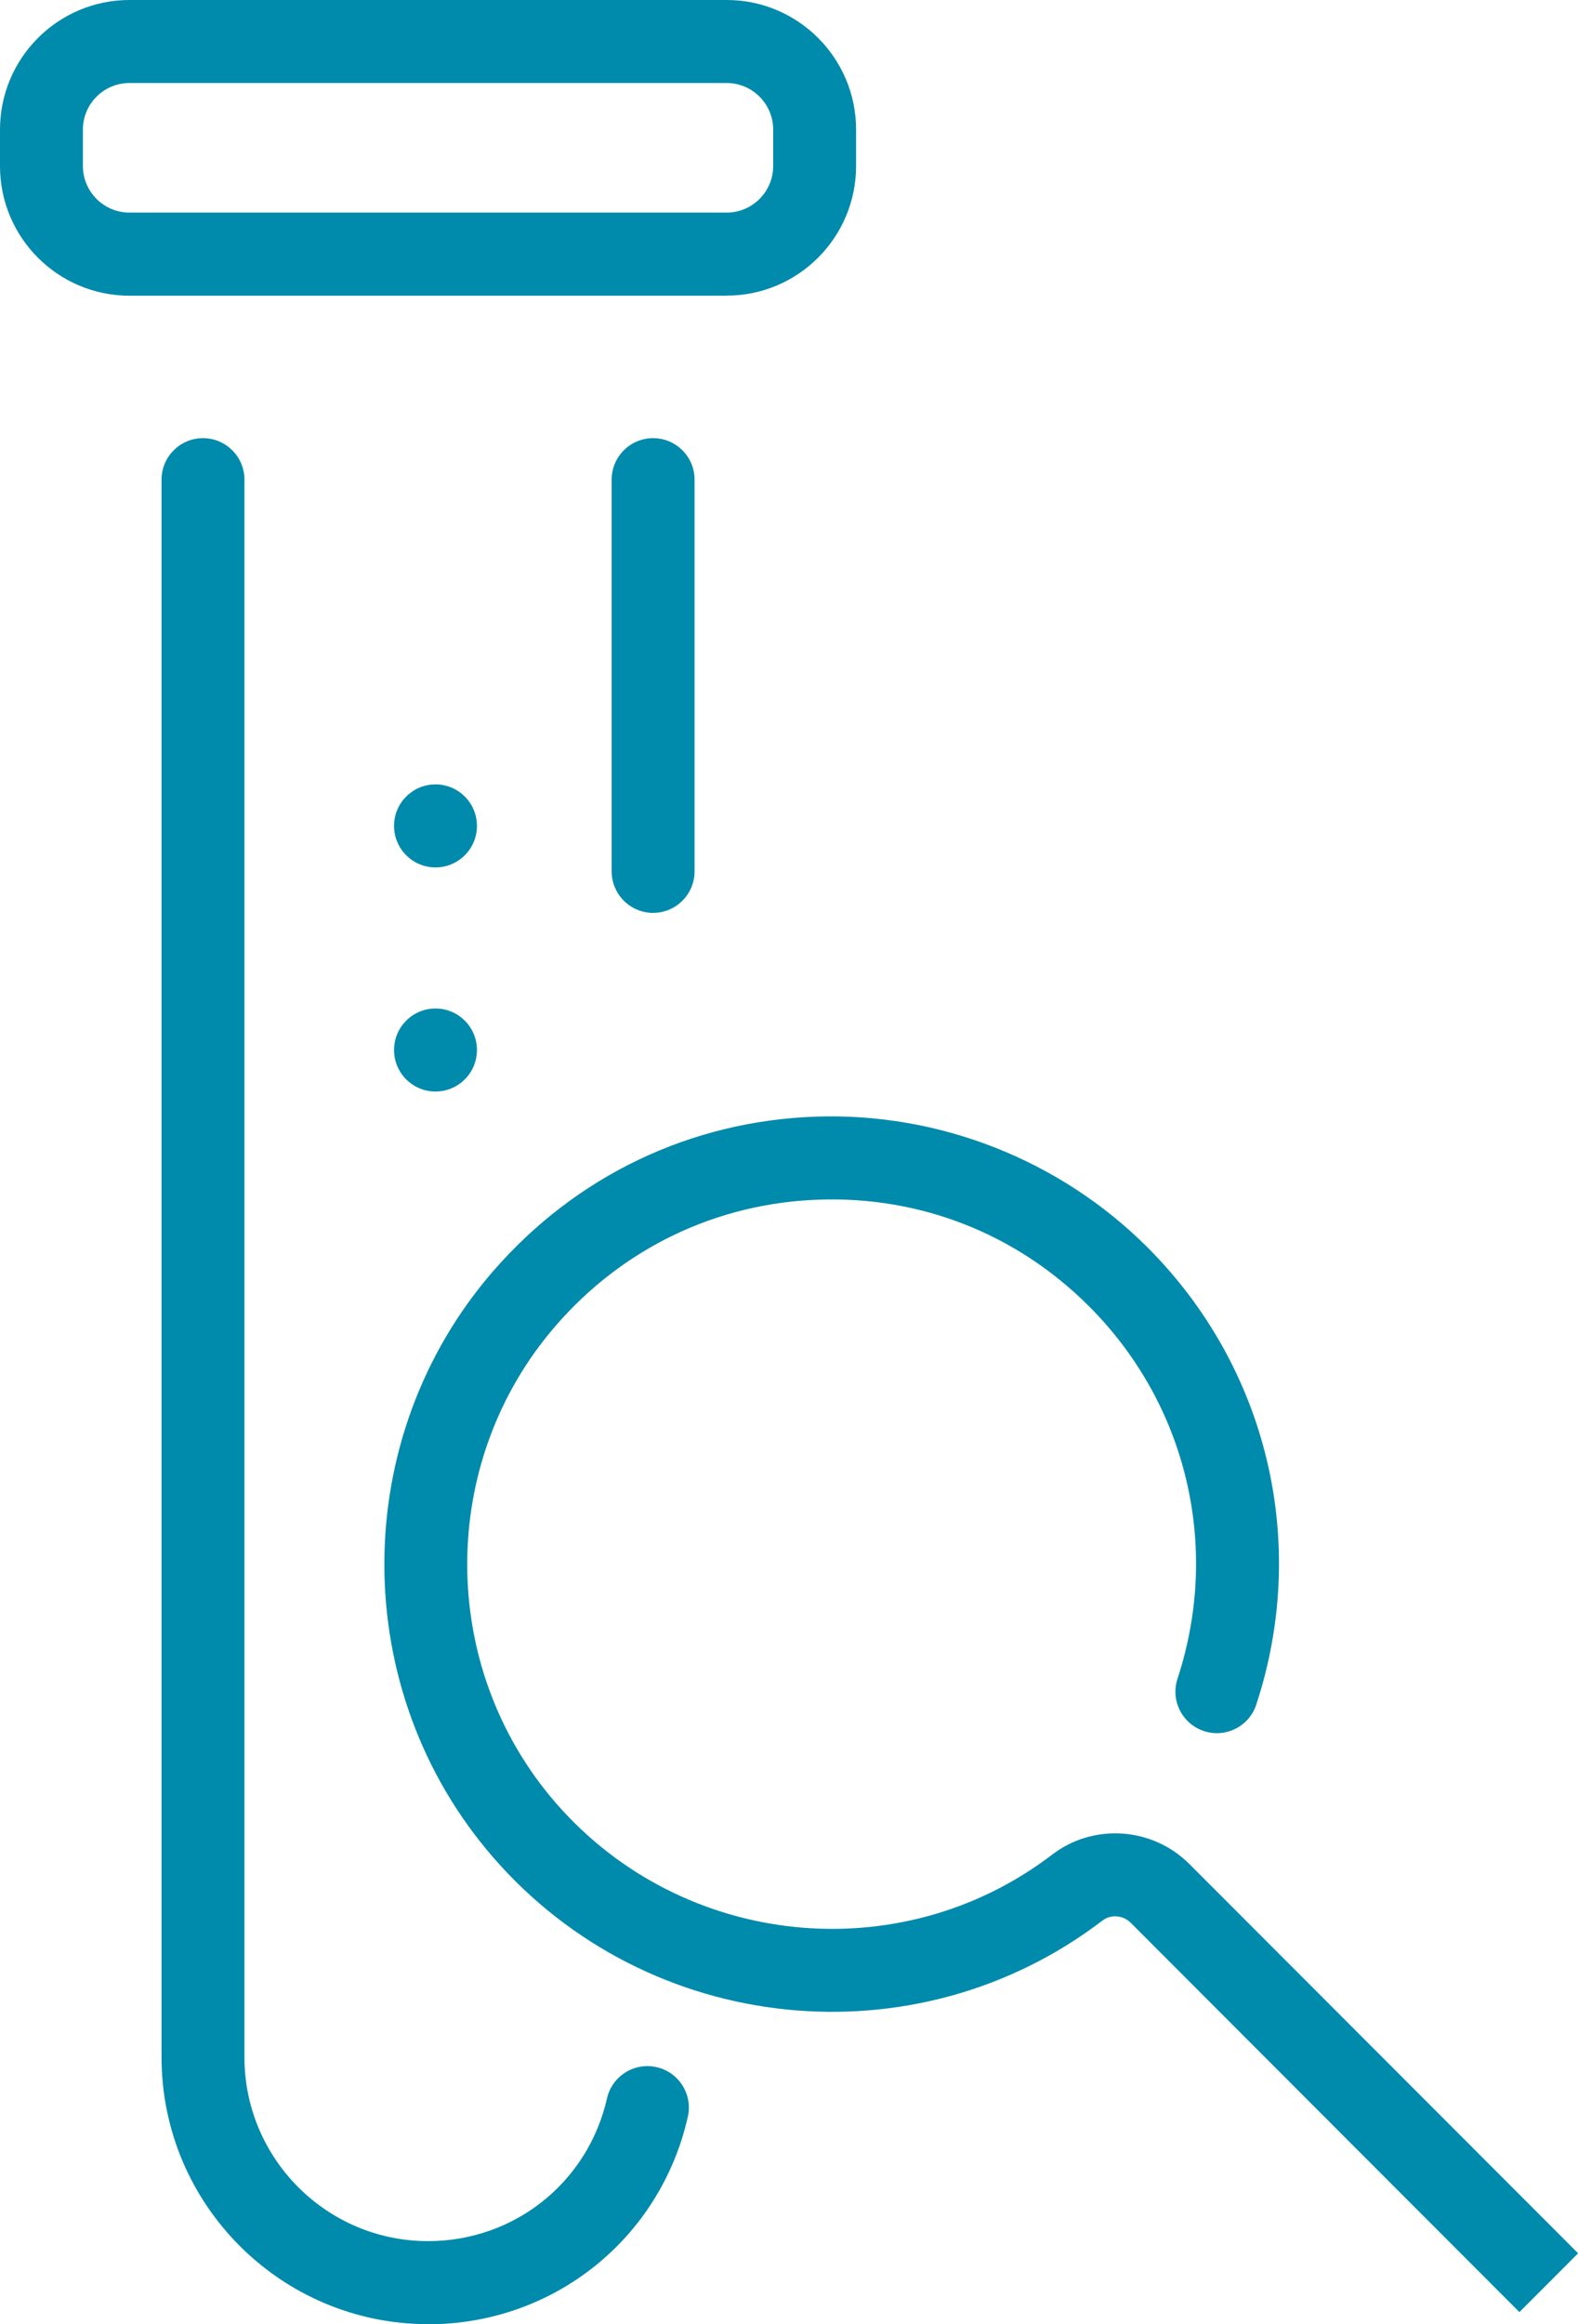 <?xml version="1.0" encoding="UTF-8"?>
<svg xmlns="http://www.w3.org/2000/svg" width="53" height="78" viewBox="0 0 53 78" fill="none">
  <g clip-path="url(#clip0_529_777)">
    <path d="M51.03 77.593C51.03 77.593 41.609 68.163 37.979 64.531C37.722 64.273 37.311 64.239 37.029 64.454C30.758 69.246 21.776 68.323 16.576 62.348C11.687 56.731 11.687 48.263 16.576 42.646C19.353 39.456 23.199 37.621 27.403 37.475C31.552 37.332 35.613 38.934 38.547 41.869C42.58 45.905 43.979 51.783 42.194 57.208C41.954 57.939 41.167 58.336 40.437 58.096C39.706 57.856 39.309 57.069 39.549 56.338C41.004 51.915 39.866 47.127 36.577 43.84C34.151 41.413 30.929 40.142 27.501 40.261C24.076 40.379 20.94 41.876 18.678 44.477C14.697 49.049 14.697 55.948 18.678 60.52C22.917 65.388 30.236 66.143 35.342 62.24C36.727 61.181 38.71 61.317 39.949 62.56C43.579 66.192 53.004 75.622 53.004 75.622L51.034 77.593H51.03Z" fill="#008AAB"></path>
    <path d="M24.407 9.924H4.347C1.949 9.924 0 7.974 0 5.575V4.353C0 1.95 1.949 0 4.347 0H24.407C26.805 0 28.753 1.95 28.753 4.349V5.571C28.753 7.971 26.805 9.921 24.407 9.921V9.924ZM4.347 2.786C3.484 2.786 2.784 3.489 2.784 4.349V5.571C2.784 6.435 3.487 7.135 4.347 7.135H24.407C25.27 7.135 25.969 6.432 25.969 5.571V4.349C25.969 3.486 25.266 2.786 24.407 2.786H4.347Z" fill="#008AAB"></path>
    <path d="M14.377 78C9.442 78 5.426 73.982 5.426 69.044V16.098C5.426 15.328 6.048 14.705 6.818 14.705C7.587 14.705 8.21 15.328 8.21 16.098V69.044C8.21 72.446 10.976 75.214 14.377 75.214C17.276 75.214 19.747 73.243 20.387 70.423C20.558 69.674 21.302 69.204 22.054 69.375C22.802 69.545 23.272 70.29 23.102 71.043C22.172 75.141 18.584 78.004 14.377 78.004V78Z" fill="#008AAB"></path>
    <path d="M21.936 30.636C21.167 30.636 20.544 30.013 20.544 29.243V16.098C20.544 15.328 21.167 14.705 21.936 14.705C22.705 14.705 23.328 15.328 23.328 16.098V29.243C23.328 30.013 22.705 30.636 21.936 30.636Z" fill="#008AAB"></path>
    <path d="M14.627 29.111C13.858 29.111 13.235 28.487 13.235 27.718C13.235 26.948 13.858 26.325 14.624 26.325H14.627C15.396 26.325 16.019 26.948 16.019 27.718C16.019 28.487 15.396 29.111 14.627 29.111Z" fill="#008AAB"></path>
    <path d="M14.627 36.632C13.858 36.632 13.235 36.009 13.235 35.239C13.235 34.47 13.858 33.846 14.624 33.846H14.627C15.396 33.846 16.019 34.47 16.019 35.239C16.019 36.009 15.396 36.632 14.627 36.632Z" fill="#008AAB"></path>
  </g>
  <defs>
    <clipPath id="clip0_529_777">
      <rect width="53" height="78" fill="white"></rect>
    </clipPath>
  </defs>
</svg>
